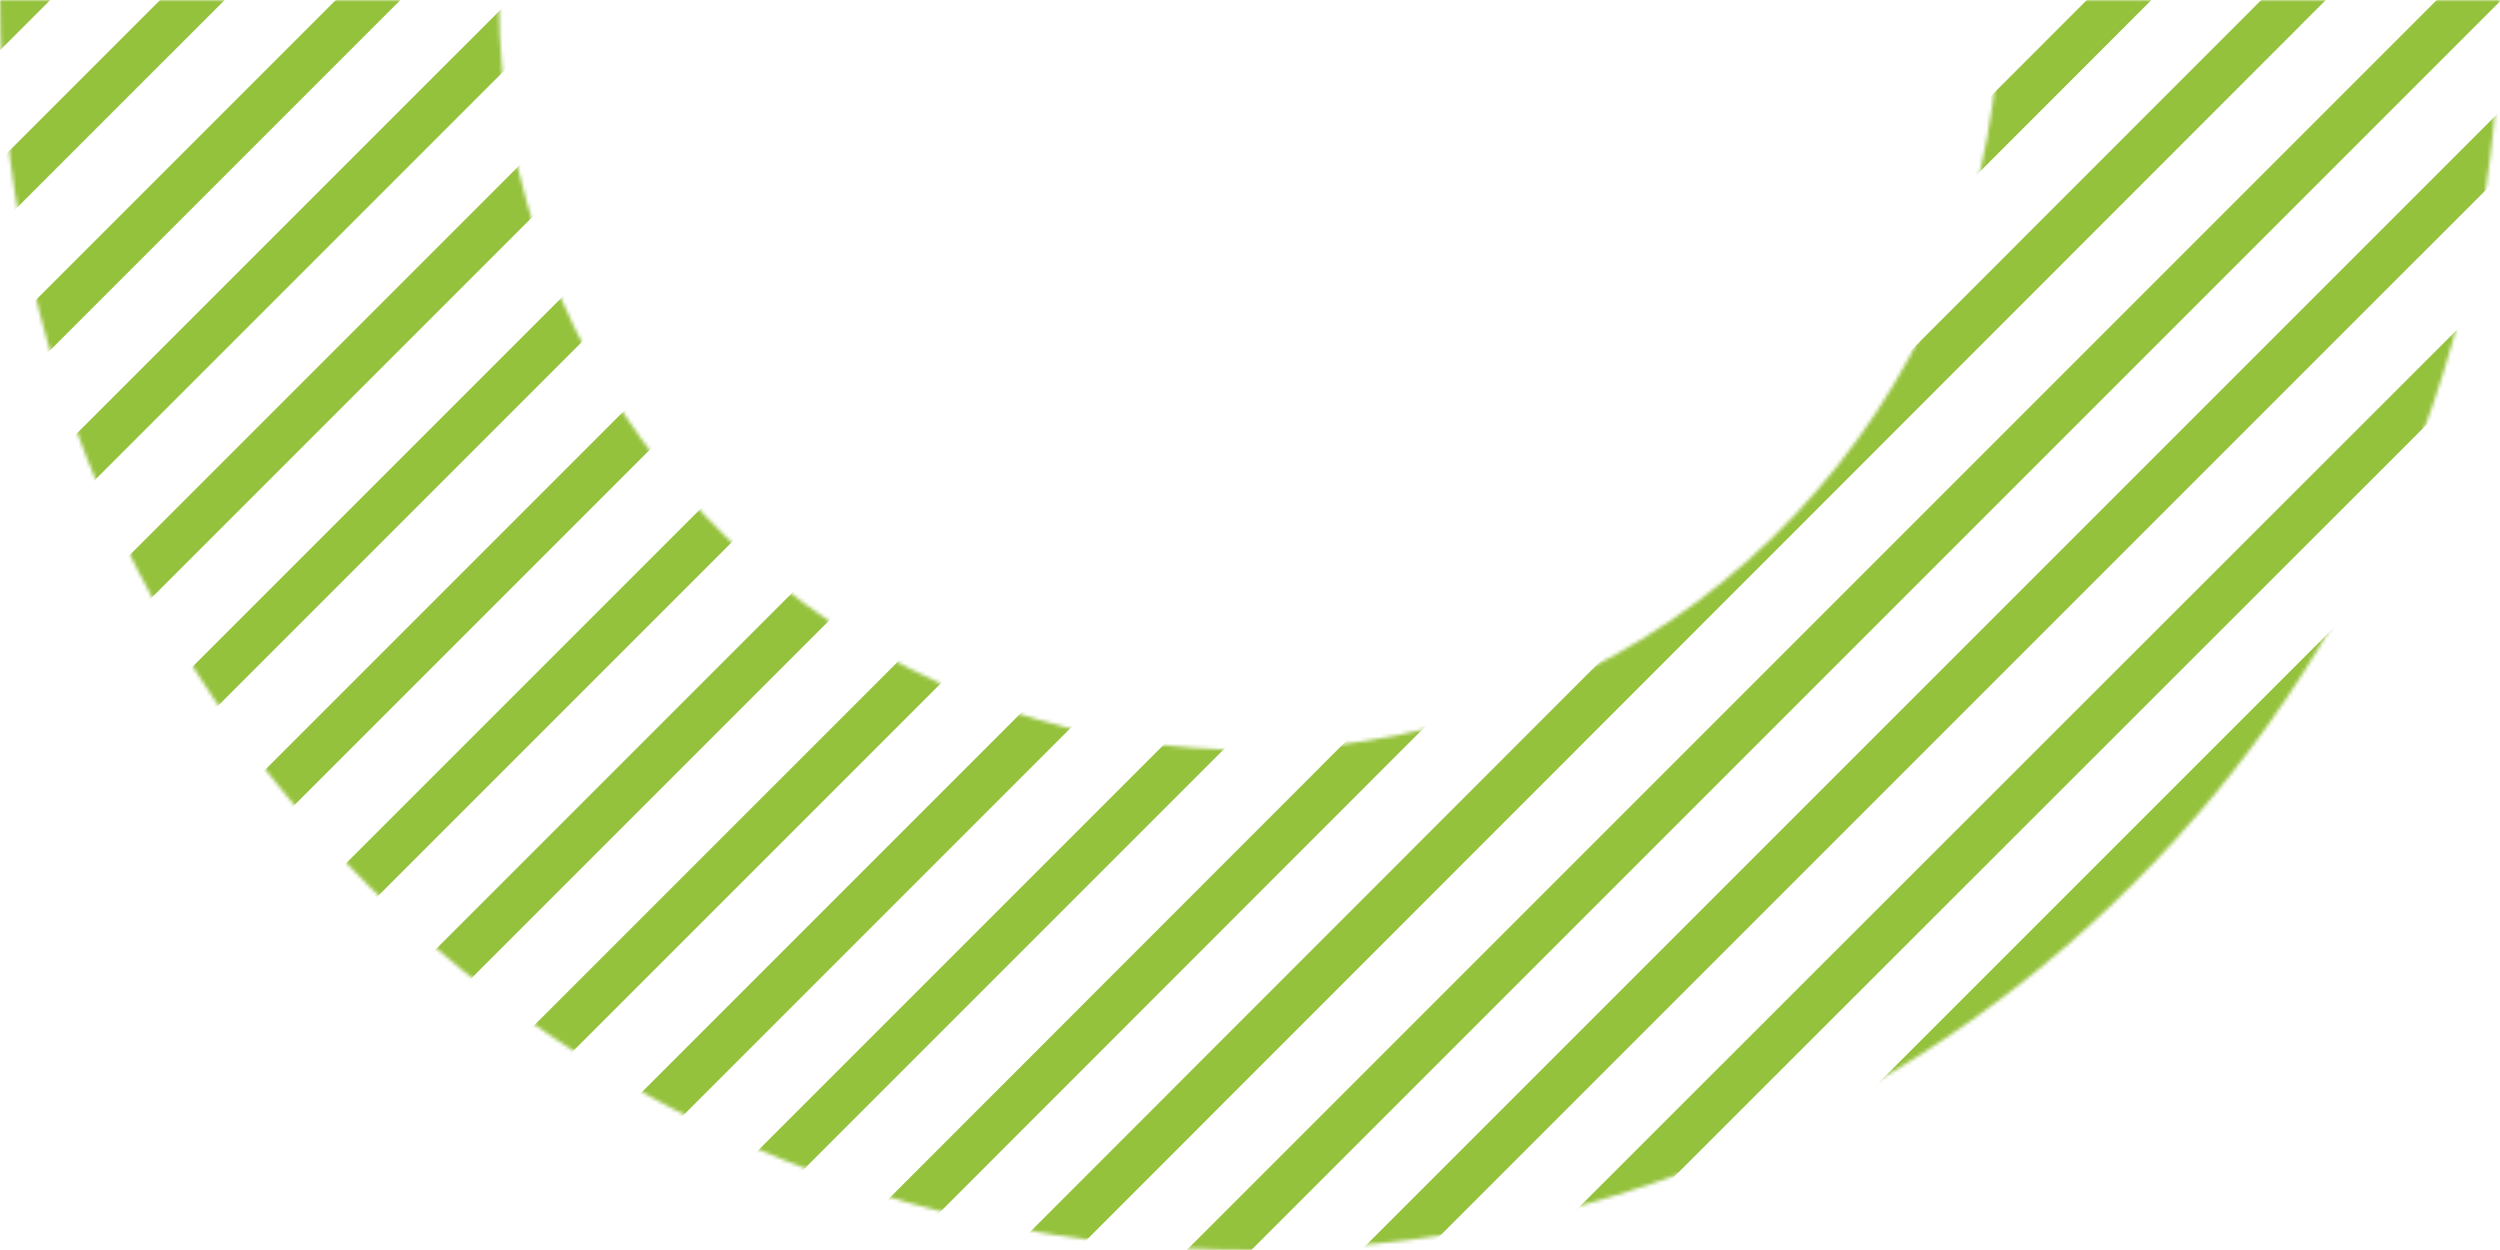<?xml version="1.0" encoding="UTF-8"?>
<svg width="684px" height="342px" viewBox="0 0 684 342" version="1.1" xmlns="http://www.w3.org/2000/svg" xmlns:xlink="http://www.w3.org/1999/xlink">
    <title>Halve cirkel streepjes groen</title>
    <defs>
        <path d="M342,136.867 C352.761,136.867 363.186,137.54 373.611,139.221 C471.805,154.354 547.469,239.434 547.469,342 L547.469,342 C547.469,342 615.735,342 615.735,342 L684,342 C684,153.345 530.655,0 342,0 L342,0 C153.345,0 -3.52265927e-14,153.345 -3.52265927e-14,342 L136.867,342 C136.867,239.434 212.195,154.354 310.726,139.221 C321.15,137.54 331.575,136.867 342.336,136.867 L342.336,136.867 L342,136.867 Z" id="path-1"></path>
    </defs>
    <g id="Page-1" stroke="none" stroke-width="1" fill="none" fill-rule="evenodd">
        <g id="-RAY3530101-Landingspagina-Leer-&amp;-Floreer-(LEF)" transform="translate(-1088, -1081)">
            <g id="Halve-cirkel-streepjes-groen" transform="translate(1430, 1252) rotate(180) translate(-1430, -1252)translate(1088, 1081)">
                <mask id="mask-2" fill="white">
                    <use xlink:href="#path-1"></use>
                </mask>
                <g id="Path"></g>
                <g id="Group" mask="url(#mask-2)">
                    <g transform="translate(-307.5, -467.5)">
                        <g transform="translate(334.814, 335.82)">
                            <line x1="599.371" y1="0" x2="-1.91005097e-14" y2="599.367" id="Path" stroke="#95C23D" stroke-width="12.5"></line>
                            <line x1="623.239" y1="23.867" x2="23.867" y2="623.235" id="Path" stroke="#95C23D" stroke-width="12.5"></line>
                            <line x1="647.106" y1="47.734" x2="47.735" y2="647.102" id="Path" stroke="#95C23D" stroke-width="12.5"></line>
                            <line x1="670.973" y1="71.601" x2="71.602" y2="670.969" id="Path" stroke="#95C23D" stroke-width="12.5"></line>
                            <line x1="694.841" y1="95.805" x2="95.805" y2="694.836" id="Path" stroke="#95C23D" stroke-width="12.5"></line>
                            <line x1="718.708" y1="119.672" x2="119.673" y2="718.703" id="Path" stroke="#95C23D" stroke-width="12.5"></line>
                            <line x1="742.911" y1="143.539" x2="143.54" y2="742.906" id="Path" stroke="#95C23D" stroke-width="12.5"></line>
                            <line x1="766.779" y1="167.406" x2="167.407" y2="766.773" id="Path" stroke="#95C23D" stroke-width="12.5"></line>
                            <line x1="790.646" y1="191.273" x2="191.274" y2="790.641" id="Path" stroke="#95C23D" stroke-width="12.5"></line>
                            <line x1="814.513" y1="215.14" x2="215.142" y2="814.508" id="Path" stroke="#95C23D" stroke-width="12.5"></line>
                            <line x1="838.38" y1="239.344" x2="239.345" y2="838.375" id="Path" stroke="#95C23D" stroke-width="12.5"></line>
                            <line x1="862.248" y1="263.211" x2="263.212" y2="862.242" id="Path" stroke="#95C23D" stroke-width="12.5"></line>
                            <line x1="886.115" y1="287.078" x2="287.08" y2="886.109" id="Path" stroke="#95C23D" stroke-width="12.5"></line>
                            <line x1="910.318" y1="310.945" x2="310.947" y2="910.312" id="Path" stroke="#95C23D" stroke-width="12.5"></line>
                            <line x1="934.186" y1="334.812" x2="334.814" y2="934.179" id="Path" stroke="#95C23D" stroke-width="12.5"></line>
                        </g>
                        <g>
                            <line x1="599.035" y1="2.21967232e-14" x2="0" y2="599.367" id="Path" stroke="#95C23D" stroke-width="12.5"></line>
                            <line x1="622.903" y1="24.203" x2="23.867" y2="623.235" id="Path" stroke="#95C23D" stroke-width="12.5"></line>
                            <line x1="646.77" y1="48.07" x2="47.735" y2="647.102" id="Path" stroke="#95C23D" stroke-width="12.5"></line>
                            <line x1="670.973" y1="71.938" x2="71.602" y2="670.969" id="Path" stroke="#95C23D" stroke-width="12.5"></line>
                            <line x1="694.841" y1="95.805" x2="95.469" y2="695.172" id="Path" stroke="#95C23D" stroke-width="12.5"></line>
                            <line x1="718.708" y1="119.672" x2="119.336" y2="719.039" id="Path" stroke="#95C23D" stroke-width="12.5"></line>
                            <line x1="742.575" y1="143.539" x2="143.54" y2="742.906" id="Path" stroke="#95C23D" stroke-width="12.5"></line>
                            <line x1="766.442" y1="167.742" x2="167.407" y2="766.773" id="Path" stroke="#95C23D" stroke-width="12.5"></line>
                            <line x1="790.31" y1="191.609" x2="191.274" y2="790.641" id="Path" stroke="#95C23D" stroke-width="12.5"></line>
                            <line x1="814.513" y1="215.476" x2="215.142" y2="814.508" id="Path" stroke="#95C23D" stroke-width="12.5"></line>
                            <line x1="838.38" y1="239.344" x2="239.009" y2="838.711" id="Path" stroke="#95C23D" stroke-width="12.5"></line>
                            <line x1="862.248" y1="263.211" x2="262.876" y2="862.578" id="Path" stroke="#95C23D" stroke-width="12.5"></line>
                            <line x1="886.115" y1="287.078" x2="287.08" y2="886.445" id="Path" stroke="#95C23D" stroke-width="12.5"></line>
                            <line x1="909.982" y1="310.945" x2="310.947" y2="910.312" id="Path" stroke="#95C23D" stroke-width="12.5"></line>
                        </g>
                    </g>
                </g>
            </g>
        </g>
    </g>
</svg>